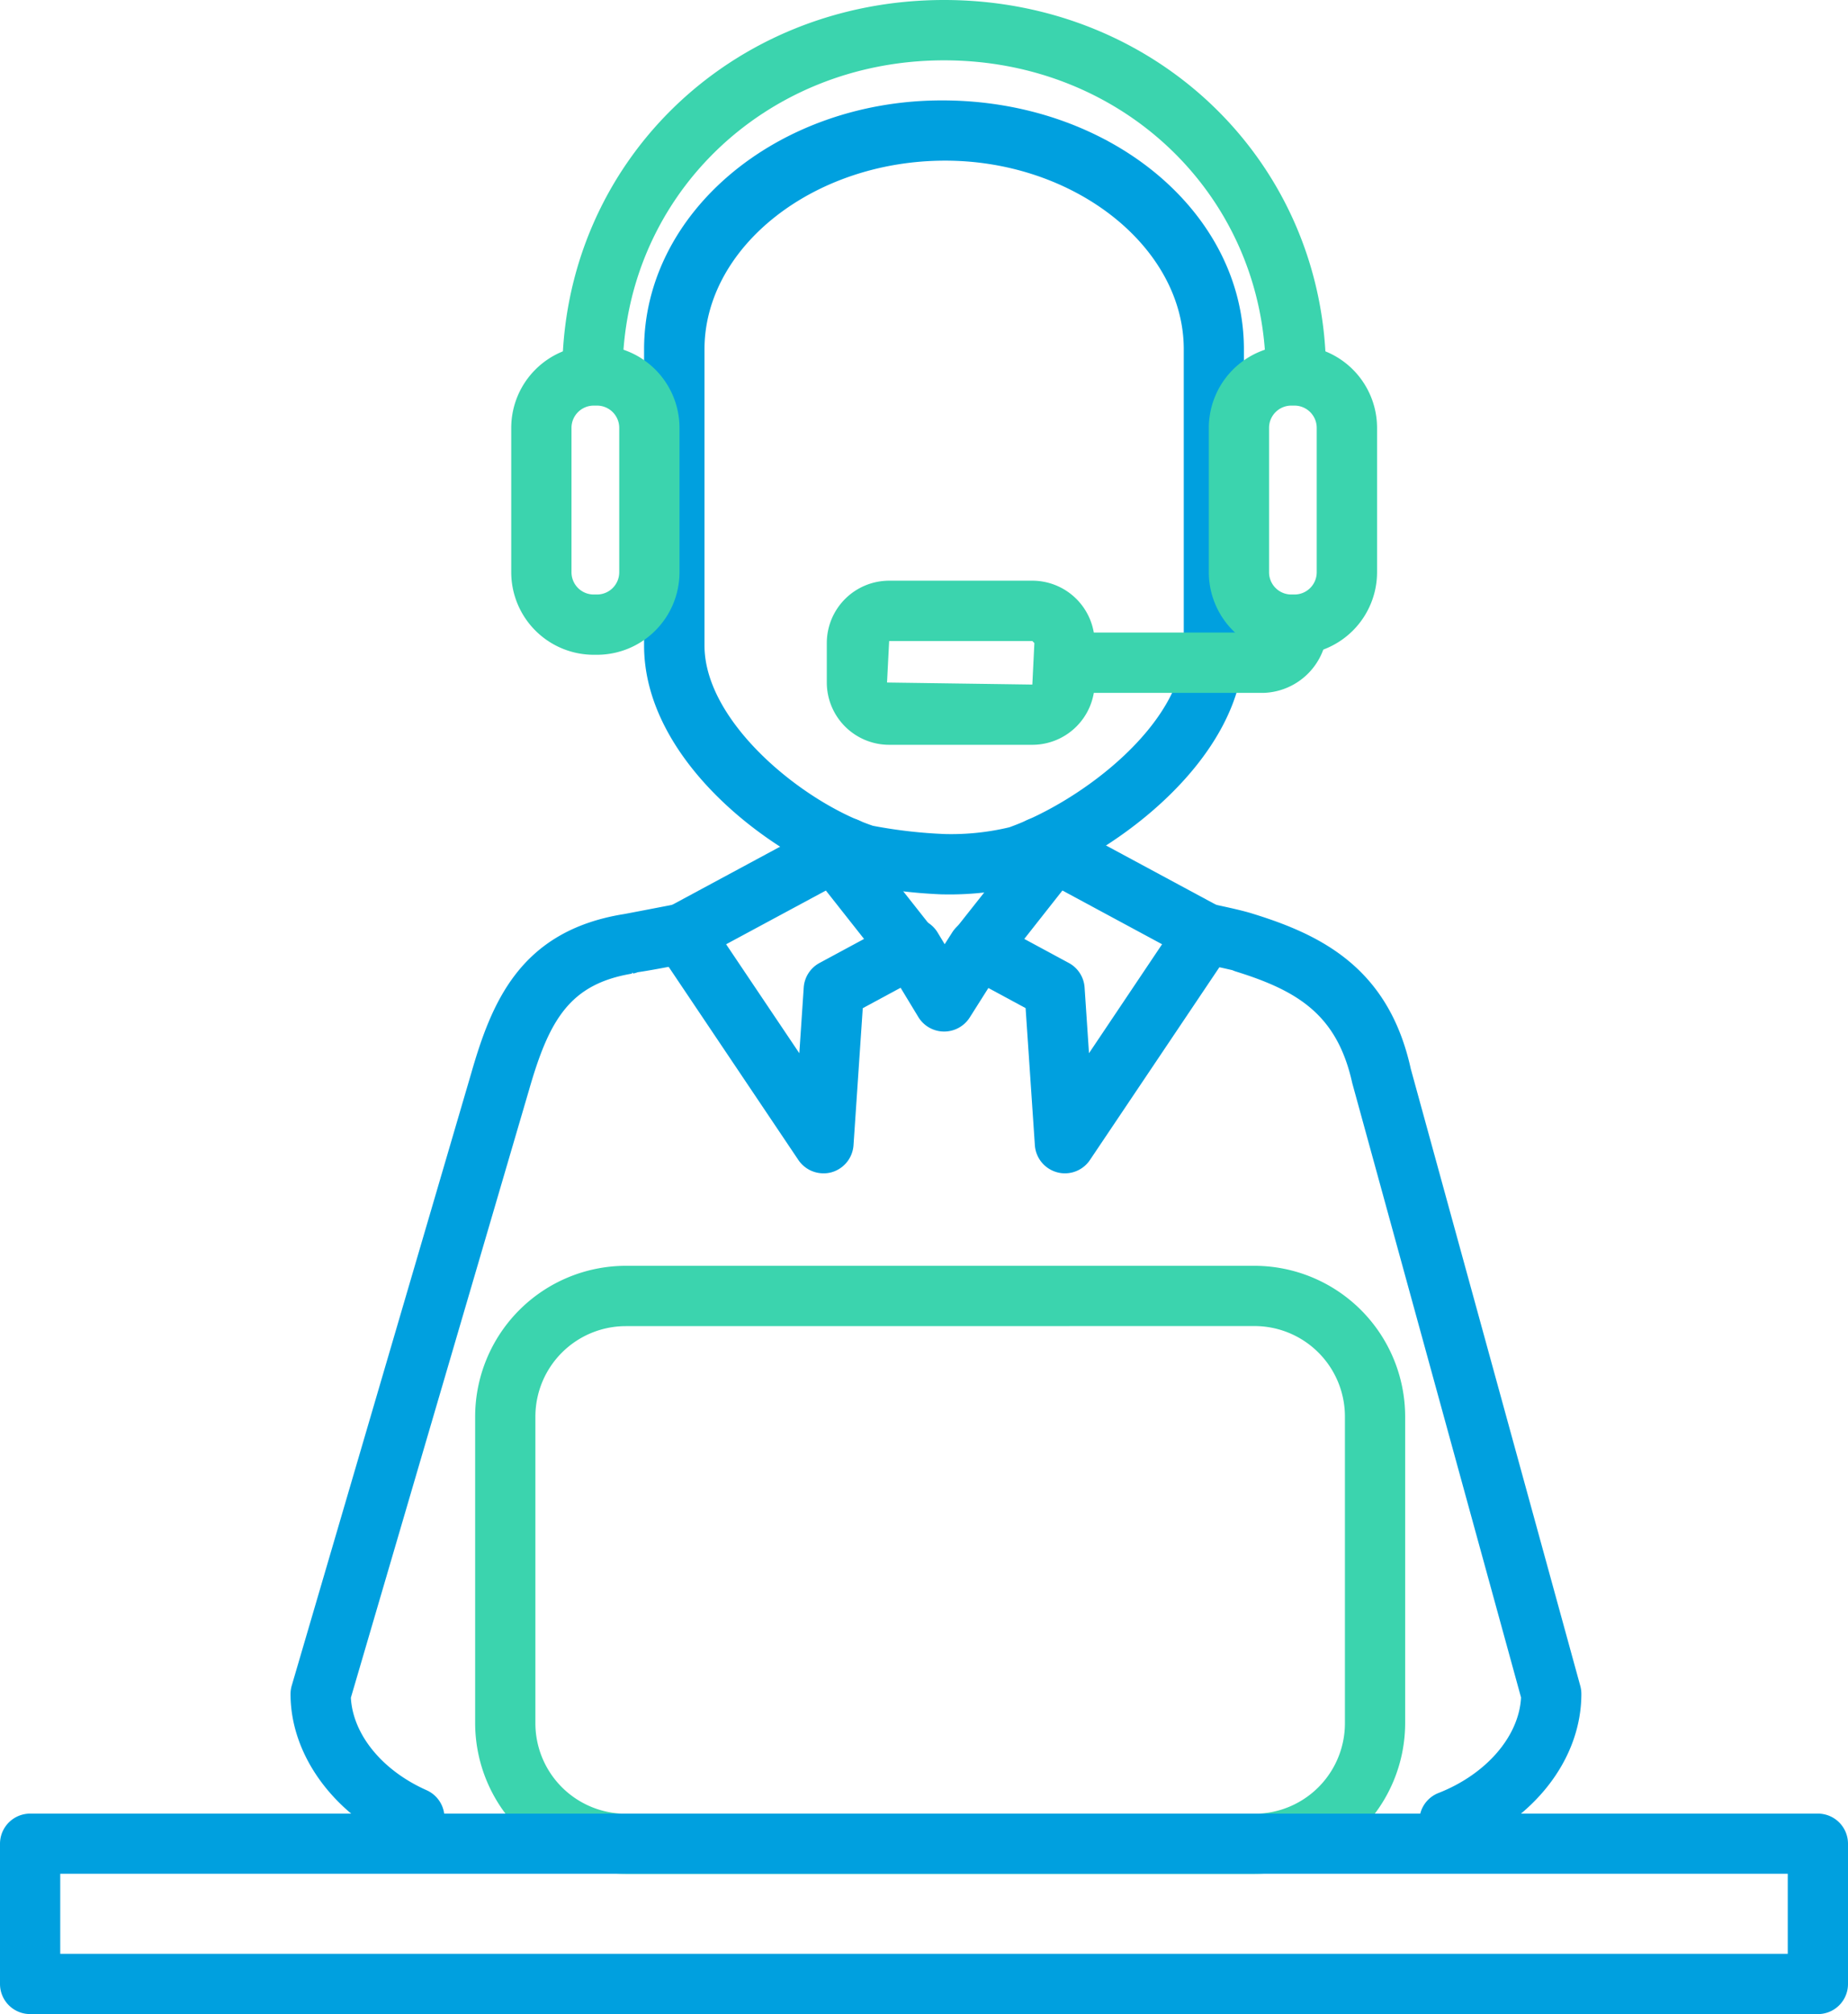 <svg id="Componente_34_22" data-name="Componente 34 – 22" xmlns="http://www.w3.org/2000/svg" width="106.209" height="115.729" viewBox="0 0 106.209 115.729">
  <g id="Grupo_495" data-name="Grupo 495" transform="translate(394.406 -4016)">
    <g id="Grupo_723" data-name="Grupo 723" transform="translate(-2260.966 3345.065)">
      <g id="Grupo_723-2" data-name="Grupo 723" transform="translate(1903.583 676.704)">
        <path id="Trazado_1111" data-name="Trazado 1111" d="M1892,717.836l-.1,0a29.086,29.086,0,0,1-5.1-.654c-4.857-1.634-12.044-7.1-12.044-13.641V686.513c0-7.886,7.683-14.3,17.126-14.3,9.642,0,17.347,6.414,17.347,14.3v17.022c0,6.4-7.2,11.872-12.319,13.7A17.759,17.759,0,0,1,1892,717.836Zm.059-42.161c-7.574,0-13.831,4.965-13.831,10.838v17.022c0,4.4,5.638,9,9.682,10.36a28.061,28.061,0,0,0,4.144.474,14.4,14.4,0,0,0,3.693-.388c4.2-1.508,10.026-5.981,10.026-10.445V686.513C1905.773,680.641,1899.494,675.675,1892.06,675.675Z" transform="translate(-1874.762 -672.213)" fill="#00a0df"/>
      </g>
      <g id="Grupo_729" data-name="Grupo 729" transform="translate(1895.941 670.935)">
        <g id="Grupo_724" data-name="Grupo 724" transform="translate(0 19.843)">
          <path id="Trazado_1112" data-name="Trazado 1112" d="M1878,693.112h-.19a4.745,4.745,0,0,1-4.74-4.74v-8.3a4.745,4.745,0,0,1,4.74-4.74h.19a4.745,4.745,0,0,1,4.74,4.74v8.3A4.745,4.745,0,0,1,1878,693.112Zm-.19-14.318a1.279,1.279,0,0,0-1.277,1.277v8.3a1.279,1.279,0,0,0,1.277,1.278h.19a1.279,1.279,0,0,0,1.277-1.278v-8.3a1.279,1.279,0,0,0-1.277-1.277Z" transform="translate(-1873.069 -675.331)" fill="#3bd4ae"/>
        </g>
        <g id="Grupo_725" data-name="Grupo 725" transform="translate(40.093 19.843)">
          <path id="Trazado_1113" data-name="Trazado 1113" d="M1886.875,693.112h-.185a4.745,4.745,0,0,1-4.739-4.74v-8.3a4.745,4.745,0,0,1,4.739-4.74h.185a4.746,4.746,0,0,1,4.745,4.74v8.3A4.746,4.746,0,0,1,1886.875,693.112Zm-.185-14.318a1.279,1.279,0,0,0-1.277,1.277v8.3a1.279,1.279,0,0,0,1.277,1.278h.185a1.279,1.279,0,0,0,1.277-1.278v-8.3a1.279,1.279,0,0,0-1.277-1.277Z" transform="translate(-1881.951 -675.331)" fill="#3bd4ae"/>
        </g>
        <g id="Grupo_726" data-name="Grupo 726" transform="translate(2.934)">
          <path id="Trazado_1114" data-name="Trazado 1114" d="M1915.884,694.155a1.733,1.733,0,0,1-1.734-1.729c0-10.107-8.116-18.024-18.485-18.024s-18.48,7.917-18.48,18.024a1.734,1.734,0,0,1-3.467,0c0-12.052,9.642-21.491,21.947-21.491s21.951,9.439,21.951,21.491A1.733,1.733,0,0,1,1915.884,694.155Z" transform="translate(-1873.719 -670.935)" fill="#3bd4ae"/>
        </g>
        <g id="Grupo_727" data-name="Grupo 727" transform="translate(30.307 34.36)">
          <path id="Trazado_1115" data-name="Trazado 1115" d="M1892.725,684h-11.208a1.733,1.733,0,1,1,0-3.467h11.208a.411.411,0,0,0,.185-.257,1.734,1.734,0,0,1,1.733-1.734h0a1.734,1.734,0,0,1,1.734,1.734A3.786,3.786,0,0,1,1892.725,684Z" transform="translate(-1879.783 -678.547)" fill="#3bd4ae"/>
        </g>
        <g id="Grupo_728" data-name="Grupo 728" transform="translate(18.137 33.367)">
          <path id="Trazado_1116" data-name="Trazado 1116" d="M1888.9,687.757h-8.229a3.586,3.586,0,0,1-3.584-3.58v-2.266a3.587,3.587,0,0,1,3.584-3.584h8.229a3.587,3.587,0,0,1,3.584,3.584v2.266A3.587,3.587,0,0,1,1888.9,687.757Zm-8.229-5.963-.122,2.384,8.351.117.117-2.383-.117-.118Z" transform="translate(-1877.087 -678.327)" fill="#3bd4ae"/>
        </g>
      </g>
      <g id="Grupo_730" data-name="Grupo 730" transform="translate(1883.257 722.841)">
        <path id="Trazado_1117" data-name="Trazado 1117" d="M1877.378,736.71a1.666,1.666,0,0,1-.7-.149c-3.9-1.729-6.419-5.146-6.419-8.7a1.767,1.767,0,0,1,.073-.488l10.305-35.15c1.173-4.085,2.808-8.166,8.68-9.154l.113-.018c.339-.063,1.165-.221,3.033-.582a1.733,1.733,0,0,1,.654,3.4c-1.246.239-2.189.42-2.9.523a1.741,1.741,0,0,1-.271.077l-.009-.041-.059,0,.009.045c-3.58.6-4.762,2.645-5.927,6.708l-10.233,34.9c.117,2.113,1.8,4.18,4.351,5.313a1.731,1.731,0,0,1-.7,3.313Z" transform="translate(-1870.259 -682.434)" fill="#00a0df"/>
      </g>
      <g id="Grupo_731" data-name="Grupo 731" transform="translate(1934.125 722.841)">
        <path id="Trazado_1118" data-name="Trazado 1118" d="M1897.268,736.9a1.732,1.732,0,0,1-.632-3.345c2.753-1.079,4.631-3.264,4.745-5.489l-9.7-35.3c-.862-3.909-3.1-5.3-6.689-6.414-.073-.023-.14-.05-.2-.077-.347-.081-.939-.212-1.9-.42a1.732,1.732,0,1,1,.731-3.386c1.006.217,1.8.388,2.392.578v0c3.945,1.223,7.765,3.146,9.028,8.893l9.742,35.457a1.765,1.765,0,0,1,.063.46c0,3.765-2.731,7.272-6.951,8.929A1.721,1.721,0,0,1,1897.268,736.9Z" transform="translate(-1881.528 -682.434)" fill="#00a0df"/>
      </g>
      <g id="Grupo_732" data-name="Grupo 732" transform="translate(1921.062 718.159)">
        <path id="Trazado_1119" data-name="Trazado 1119" d="M1885.337,701.593a1.657,1.657,0,0,1-.447-.059,1.733,1.733,0,0,1-1.282-1.557l-.532-7.877-3.535-1.909a1.734,1.734,0,0,1-.532-2.6l4.374-5.534a1.727,1.727,0,0,1,2.18-.452l8.69,4.681a1.734,1.734,0,0,1,.614,2.492l-8.093,12.048A1.728,1.728,0,0,1,1885.337,701.593ZM1883,688.124l2.559,1.381a1.734,1.734,0,0,1,.907,1.408l.253,3.778,4.2-6.261-5.728-3.088Z" transform="translate(-1878.634 -681.397)" fill="#00a0df"/>
      </g>
      <g id="Grupo_733" data-name="Grupo 733" transform="translate(1904.057 718.159)">
        <path id="Trazado_1120" data-name="Trazado 1120" d="M1884.694,701.593a1.737,1.737,0,0,1-1.44-.767l-8.093-12.048a1.733,1.733,0,0,1,.618-2.492l8.689-4.681a1.734,1.734,0,0,1,2.185.452l4.37,5.538a1.731,1.731,0,0,1-.533,2.6l-3.535,1.909-.532,7.877a1.739,1.739,0,0,1-1.282,1.557A1.673,1.673,0,0,1,1884.694,701.593Zm-5.592-13.162,4.207,6.261.253-3.778a1.736,1.736,0,0,1,.907-1.408l2.56-1.381-2.194-2.781Z" transform="translate(-1874.867 -681.397)" fill="#00a0df"/>
      </g>
      <g id="Grupo_734" data-name="Grupo 734" transform="translate(1912.833 717.919)">
        <path id="Trazado_1121" data-name="Trazado 1121" d="M1878.544,685.052a1.733,1.733,0,0,1-.614-3.354l.641-.244a1.732,1.732,0,0,1,1.223,3.241l-.641.244A1.692,1.692,0,0,1,1878.544,685.052Z" transform="translate(-1876.811 -681.343)" fill="#00a0df"/>
      </g>
      <g id="Grupo_735" data-name="Grupo 735" transform="translate(1924.591 717.894)">
        <path id="Trazado_1122" data-name="Trazado 1122" d="M1881.994,685.071a1.783,1.783,0,0,1-.528-.081l-.84-.271a1.731,1.731,0,1,1,1.047-3.3l.844.266a1.734,1.734,0,0,1-.523,3.385Z" transform="translate(-1879.416 -681.338)" fill="#00a0df"/>
      </g>
      <g id="Grupo_736" data-name="Grupo 736" transform="translate(1917.235 723.685)">
        <path id="Trazado_1123" data-name="Trazado 1123" d="M1881.373,689.144h-.014a1.734,1.734,0,0,1-1.467-.83l-1.855-3.061a1.732,1.732,0,1,1,2.961-1.8l.406.673.447-.7a1.732,1.732,0,0,1,2.925,1.855l-1.936,3.061A1.745,1.745,0,0,1,1881.373,689.144Z" transform="translate(-1877.786 -682.621)" fill="#00a0df"/>
      </g>
      <g id="Grupo_737" data-name="Grupo 737" transform="translate(1893.865 743.669)">
        <path id="Trazado_1124" data-name="Trazado 1124" d="M1917.4,721.986h-36.126a8.672,8.672,0,0,1-8.662-8.658V695.71a8.673,8.673,0,0,1,8.662-8.662H1917.4a8.673,8.673,0,0,1,8.662,8.662v17.618A8.672,8.672,0,0,1,1917.4,721.986Zm-36.126-31.472a5.2,5.2,0,0,0-5.2,5.2v17.618a5.2,5.2,0,0,0,5.2,5.2H1917.4a5.2,5.2,0,0,0,5.2-5.2V695.71a5.2,5.2,0,0,0-5.2-5.2Z" transform="translate(-1872.609 -687.048)" fill="#3bd4ae"/>
      </g>
      <g id="Grupo_738" data-name="Grupo 738" transform="translate(1866.56 775.145)">
        <path id="Trazado_1125" data-name="Trazado 1125" d="M1971.041,705.541H1868.293a1.73,1.73,0,0,1-1.733-1.729v-8.057a1.734,1.734,0,0,1,1.733-1.733h102.748a1.73,1.73,0,0,1,1.728,1.733v8.057A1.726,1.726,0,0,1,1971.041,705.541Zm-101.019-3.462h99.285v-4.6h-99.285Z" transform="translate(-1866.56 -694.021)" fill="#00a0df"/>
      </g>
    </g>
  </g>
</svg>
